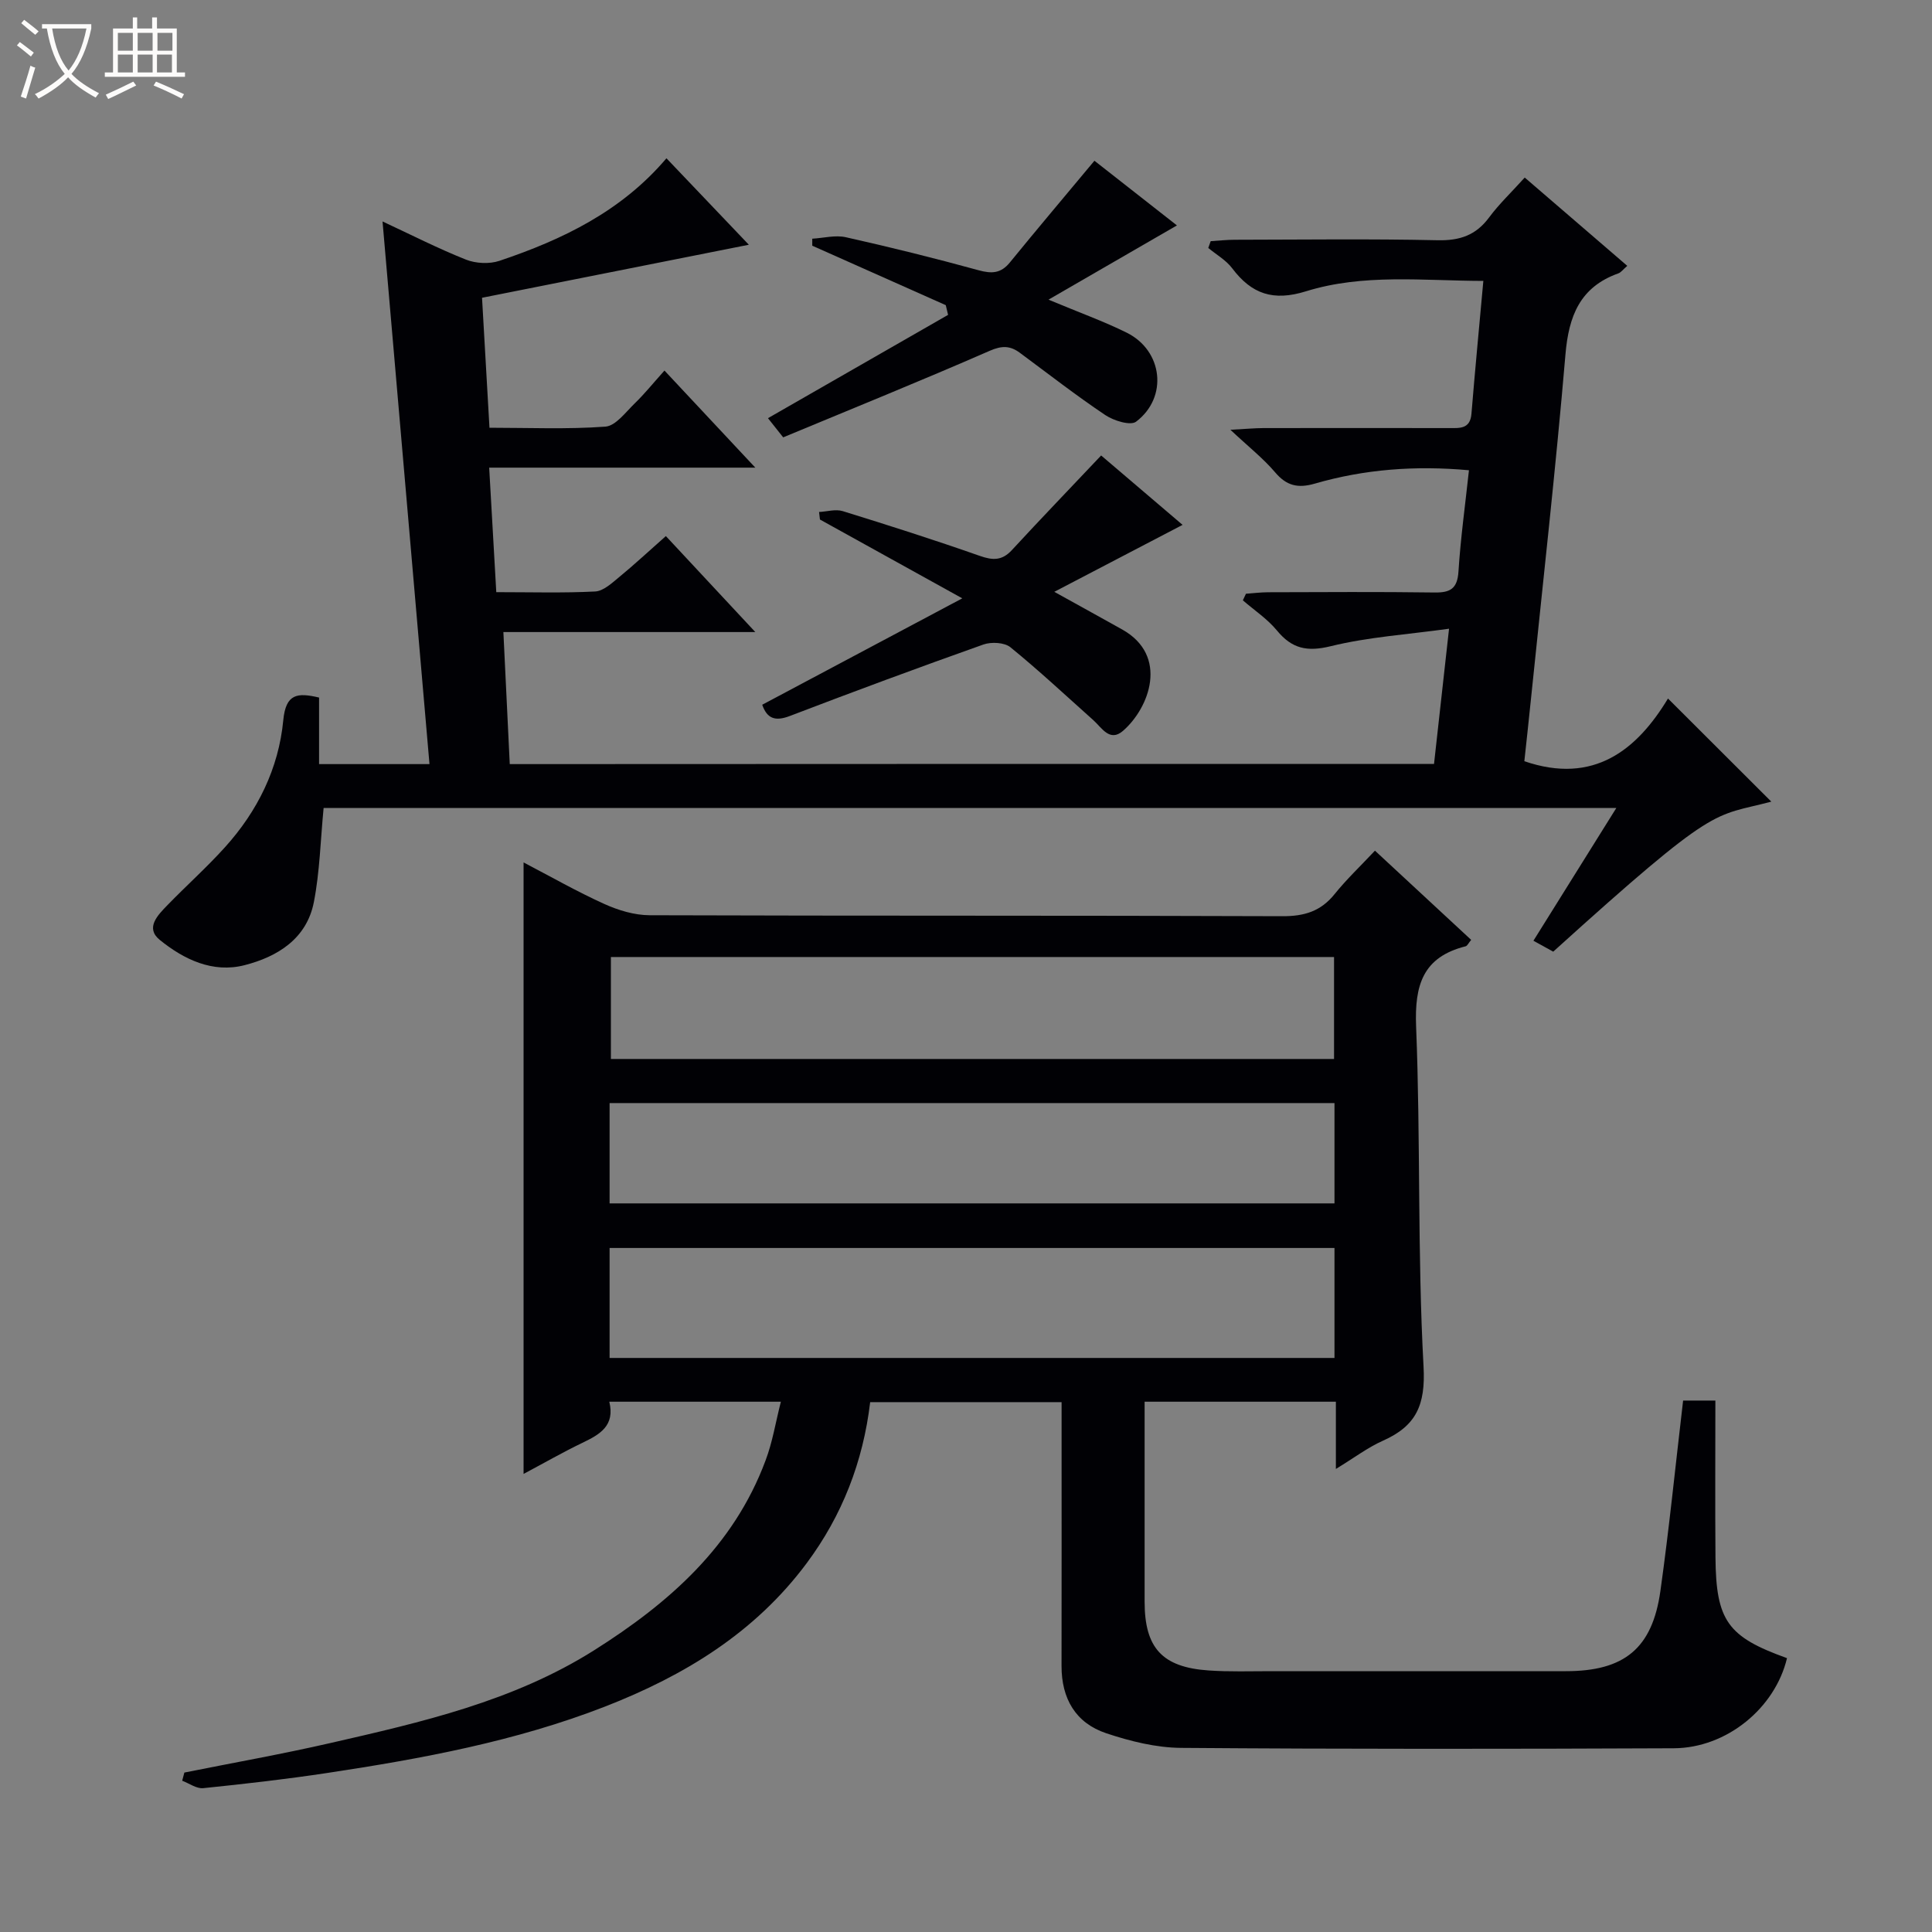 <svg enable-background="new 0 0 400 400" viewBox="0 0 400 400" xmlns="http://www.w3.org/2000/svg"><rect x="0" y="0" width="400" height="400" fill="#808080" stroke="none"/><path d="m6.4 11.7c-1-.8-1.9-1.6-2.9-2.3l.6-.7c.9.7 1.9 1.4 2.9 2.2zm-2.1 8.3c.7-2.1 1.4-4.2 2-6.4.2.1.6.3 1 .4-.7 2.3-1.3 4.4-1.9 6.4zm3-12.8c-1.1-.9-2.1-1.7-2.9-2.4l.6-.7c1 .8 2 1.5 3 2.4zm1.4-1.3v-.9h10.2v.9c-.9 4.2-2.3 7.3-4.1 9.4 1.3 1.4 3.2 2.7 5.7 4-.2.2-.4.5-.7.9-2.5-1.4-4.4-2.7-5.7-4.2-1.4 1.5-3.5 3-6.1 4.4 0 0 0 0-.1-.1-.3-.4-.5-.7-.7-.8 2.7-1.3 4.7-2.8 6.2-4.2-1.8-2.2-3-5.3-3.7-9.4zm9.2 0h-7.1c.6 3.8 1.7 6.7 3.4 8.7 1.7-2.1 2.9-4.8 3.7-8.7z" fill="#fcfbfa"/><path d="m31.6 3.6h.9v2.3h4.1v9.1h1.7v.9h-16.6v-.9h1.7v-9.1h4.1v-2.3h.9v2.3h3.1v-2.3zm-4 13.3.6.8c-1.9.9-3.8 1.9-5.8 2.8-.2-.3-.3-.6-.5-.9 2-.9 3.9-1.8 5.7-2.7zm-3.2-10.1v3.7h3.1v-3.7zm0 4.5v3.7h3.1v-3.7zm4.1-4.5v3.7h3.1v-3.7zm0 4.5v3.7h3.1v-3.7zm9.1 9.1c-2.1-1.1-4.1-2-5.8-2.7l.5-.8c2.2.9 4.1 1.8 5.8 2.6zm-1.9-13.6h-3.1v3.7h3.1zm-3.2 4.5v3.7h3.1v-3.7z" fill="#fcfbfa"/><g fill="#010105"><path d="m161.67 290.21c-12.49 0-23.79 0-35.52 0 1.22 5-1.99 6.79-5.57 8.51-4.01 1.93-7.88 4.15-12.18 6.44 0-42.27 0-84.07 0-126.6 5.61 2.93 11.03 6.02 16.68 8.58 2.91 1.32 6.26 2.34 9.42 2.35 43.66.15 87.32.03 130.98.2 4.55.02 7.96-1 10.83-4.57 2.48-3.08 5.38-5.82 8.36-9 7.01 6.5 13.42 12.44 19.92 18.47-.55.65-.79 1.24-1.15 1.33-8.84 2.23-10.59 8.01-10.25 16.61.94 23.45.26 46.98 1.54 70.4.44 8.01-1.56 12.31-8.42 15.36-3.11 1.38-5.9 3.51-9.73 5.84 0-5.27 0-9.5 0-13.92-13.39 0-26.17 0-39.6 0v16.4 25c0 9.57 3.63 13.58 13.25 14.24 4.31.3 8.66.15 12.99.15 20.33.01 40.66.01 60.99 0 12.07 0 17.89-4.7 19.56-16.62 1.82-12.97 3.12-26.01 4.7-39.41h6.68c0 10.86-.07 21.65.02 32.44.11 13.17 2.52 16.48 14.81 20.89-2.46 10.33-12.47 18.61-23.45 18.66-34 .15-67.99.18-101.99-.08-5.19-.04-10.54-1.37-15.51-3.03-6.34-2.12-9.26-7.18-9.25-13.92.03-16.33.01-32.66.01-48.99 0-1.79 0-3.59 0-5.64-13.44 0-26.36 0-39.63 0-1.46 12.28-5.76 23.42-13.15 33.35-10.72 14.4-25.32 23.27-41.7 29.66-18.54 7.22-37.96 10.8-57.52 13.76-8.53 1.29-17.12 2.27-25.71 3.15-1.39.14-2.9-.99-4.36-1.54.15-.56.3-1.13.45-1.69 10.06-2.02 20.18-3.81 30.18-6.1 18.94-4.33 37.92-8.65 54.68-19.23 15.49-9.78 28.85-21.52 35.46-39.26 1.45-3.82 2.09-7.91 3.18-12.19zm-35.46-9.06h150.08c0-7.88 0-15.31 0-22.77-50.18 0-100.06 0-150.08 0zm.27-83.01v21.11h149.72c0-7.22 0-14.1 0-21.11-50.02 0-99.66 0-149.72 0zm-.27 51.01h150.08c0-7.21 0-13.98 0-20.77-50.18 0-100.06 0-150.08 0z"/><path d="m296.9 158.16c.98-8.84 1.96-17.68 3.11-27.99-8.62 1.2-16.73 1.71-24.5 3.62-4.91 1.2-8.03.52-11.14-3.26-1.97-2.39-4.68-4.18-7.05-6.24.21-.45.42-.91.64-1.36 1.52-.11 3.03-.3 4.55-.31 11.5-.03 23-.11 34.49.05 3.28.05 4.73-.79 4.96-4.34.44-6.92 1.4-13.8 2.17-20.97-11.12-1.01-21.64-.21-31.92 2.77-3.46 1-5.83.47-8.2-2.33-2.43-2.86-5.44-5.23-9.27-8.82 3.33-.18 5.05-.34 6.78-.35 12.83-.02 25.66-.02 38.49 0 2.22 0 4.38.23 4.64-2.98.73-8.94 1.59-17.87 2.46-27.49-12.49-.03-24.85-1.54-36.72 2.15-6.79 2.11-11.26.57-15.29-4.78-1.27-1.68-3.27-2.81-4.94-4.19.17-.47.34-.94.5-1.41 1.66-.1 3.33-.29 4.99-.29 14-.02 28-.21 41.99.1 4.6.1 7.93-1.03 10.67-4.73 2.07-2.79 4.63-5.21 7.37-8.25 7.03 6.05 14.01 12.06 21.23 18.28-.9.78-1.31 1.37-1.85 1.56-7.93 2.83-10.27 8.8-10.95 16.79-2.01 23.68-4.68 47.3-7.1 70.94-.45 4.45-.94 8.89-1.41 13.27 14.43 4.95 23.36-2.42 29.74-12.98 7.54 7.53 14.57 14.54 21.39 21.35-12.24 3.25-10.89.06-45.15 31.06-1.1-.61-2.33-1.28-4.1-2.26 5.75-9.21 11.31-18.12 17.16-27.48-89.78 0-178.82 0-267.64 0-.65 6.69-.79 13.2-2.02 19.49-1.48 7.57-7.51 11.3-14.35 13.05-6.59 1.69-12.57-1.19-17.56-5.24-3.05-2.48-.4-5.13 1.56-7.15 3.93-4.06 8.16-7.83 11.94-12.02 6.75-7.47 11.13-16.32 12.08-26.31.53-5.52 2.92-5.74 7.41-4.69v13.78h22.86c-3.24-37.46-6.46-74.64-9.72-112.35 5.87 2.73 11.46 5.59 17.27 7.9 2.05.81 4.86.95 6.94.25 13.04-4.38 25.26-10.25 34.57-21.23 6.2 6.51 12.19 12.8 17.06 17.9-17.46 3.47-36.18 7.19-55.24 10.98.54 9.39 1.02 17.82 1.54 26.91 8.13 0 16.1.35 24-.23 2.14-.16 4.18-2.98 6.06-4.8 2.03-1.96 3.81-4.18 6.17-6.81 6.34 6.77 12.19 13.03 18.81 20.1-18.81 0-36.75 0-55.1 0 .51 8.93.98 17.13 1.47 25.78 7.23 0 13.87.2 20.48-.14 1.7-.09 3.46-1.74 4.94-2.96 3.2-2.63 6.23-5.46 9.69-8.51 6.02 6.46 11.89 12.76 18.52 19.87-17.8 0-34.76 0-52.16 0 .46 9.45.88 18.18 1.32 27.34 63.8-.04 127.33-.04 191.36-.04z"/><path d="m169.58 106c1.64-.08 3.42-.63 4.89-.18 9.51 2.94 18.99 5.97 28.39 9.27 2.7.95 4.61 1 6.64-1.2 5.93-6.43 12-12.73 18.48-19.59 5.38 4.58 11.48 9.79 16.86 14.37-8.52 4.45-16.93 8.83-26.56 13.86 5.8 3.22 9.94 5.49 14.06 7.8 9.68 5.42 5.65 16.23.16 20.99-2.75 2.38-4.38-.65-6.15-2.23-5.68-5.07-11.25-10.28-17.15-15.08-1.24-1.01-3.96-1.15-5.6-.57-13.42 4.76-26.78 9.71-40.08 14.8-3.06 1.17-4.72.51-5.71-2.33 13.37-7.11 26.73-14.22 41.42-22.03-10.93-6.05-20.2-11.19-29.47-16.32-.05-.51-.12-1.03-.18-1.56z"/><path d="m195.81 63.18c-9.21-4.1-18.43-8.21-27.64-12.31 0-.48 0-.97 0-1.45 2.33-.13 4.78-.8 6.97-.3 9.2 2.06 18.37 4.33 27.46 6.83 2.73.75 4.63.67 6.49-1.62 5.64-6.92 11.41-13.74 17.5-21.05 5.29 4.14 11.38 8.92 17.08 13.39-8.56 4.95-17.1 9.88-26.59 15.37 6.45 2.7 11.46 4.49 16.2 6.84 7.49 3.72 8.59 13.39 1.94 18.42-1.16.88-4.62-.19-6.36-1.35-6.06-4.06-11.83-8.56-17.7-12.9-2.01-1.49-3.72-1.53-6.25-.42-14.12 6.17-28.4 11.95-42.76 17.92-1.32-1.67-2.2-2.77-3.15-3.97 12.53-7.19 24.91-14.29 37.29-21.39-.17-.67-.33-1.34-.48-2.01z"/></g></svg>